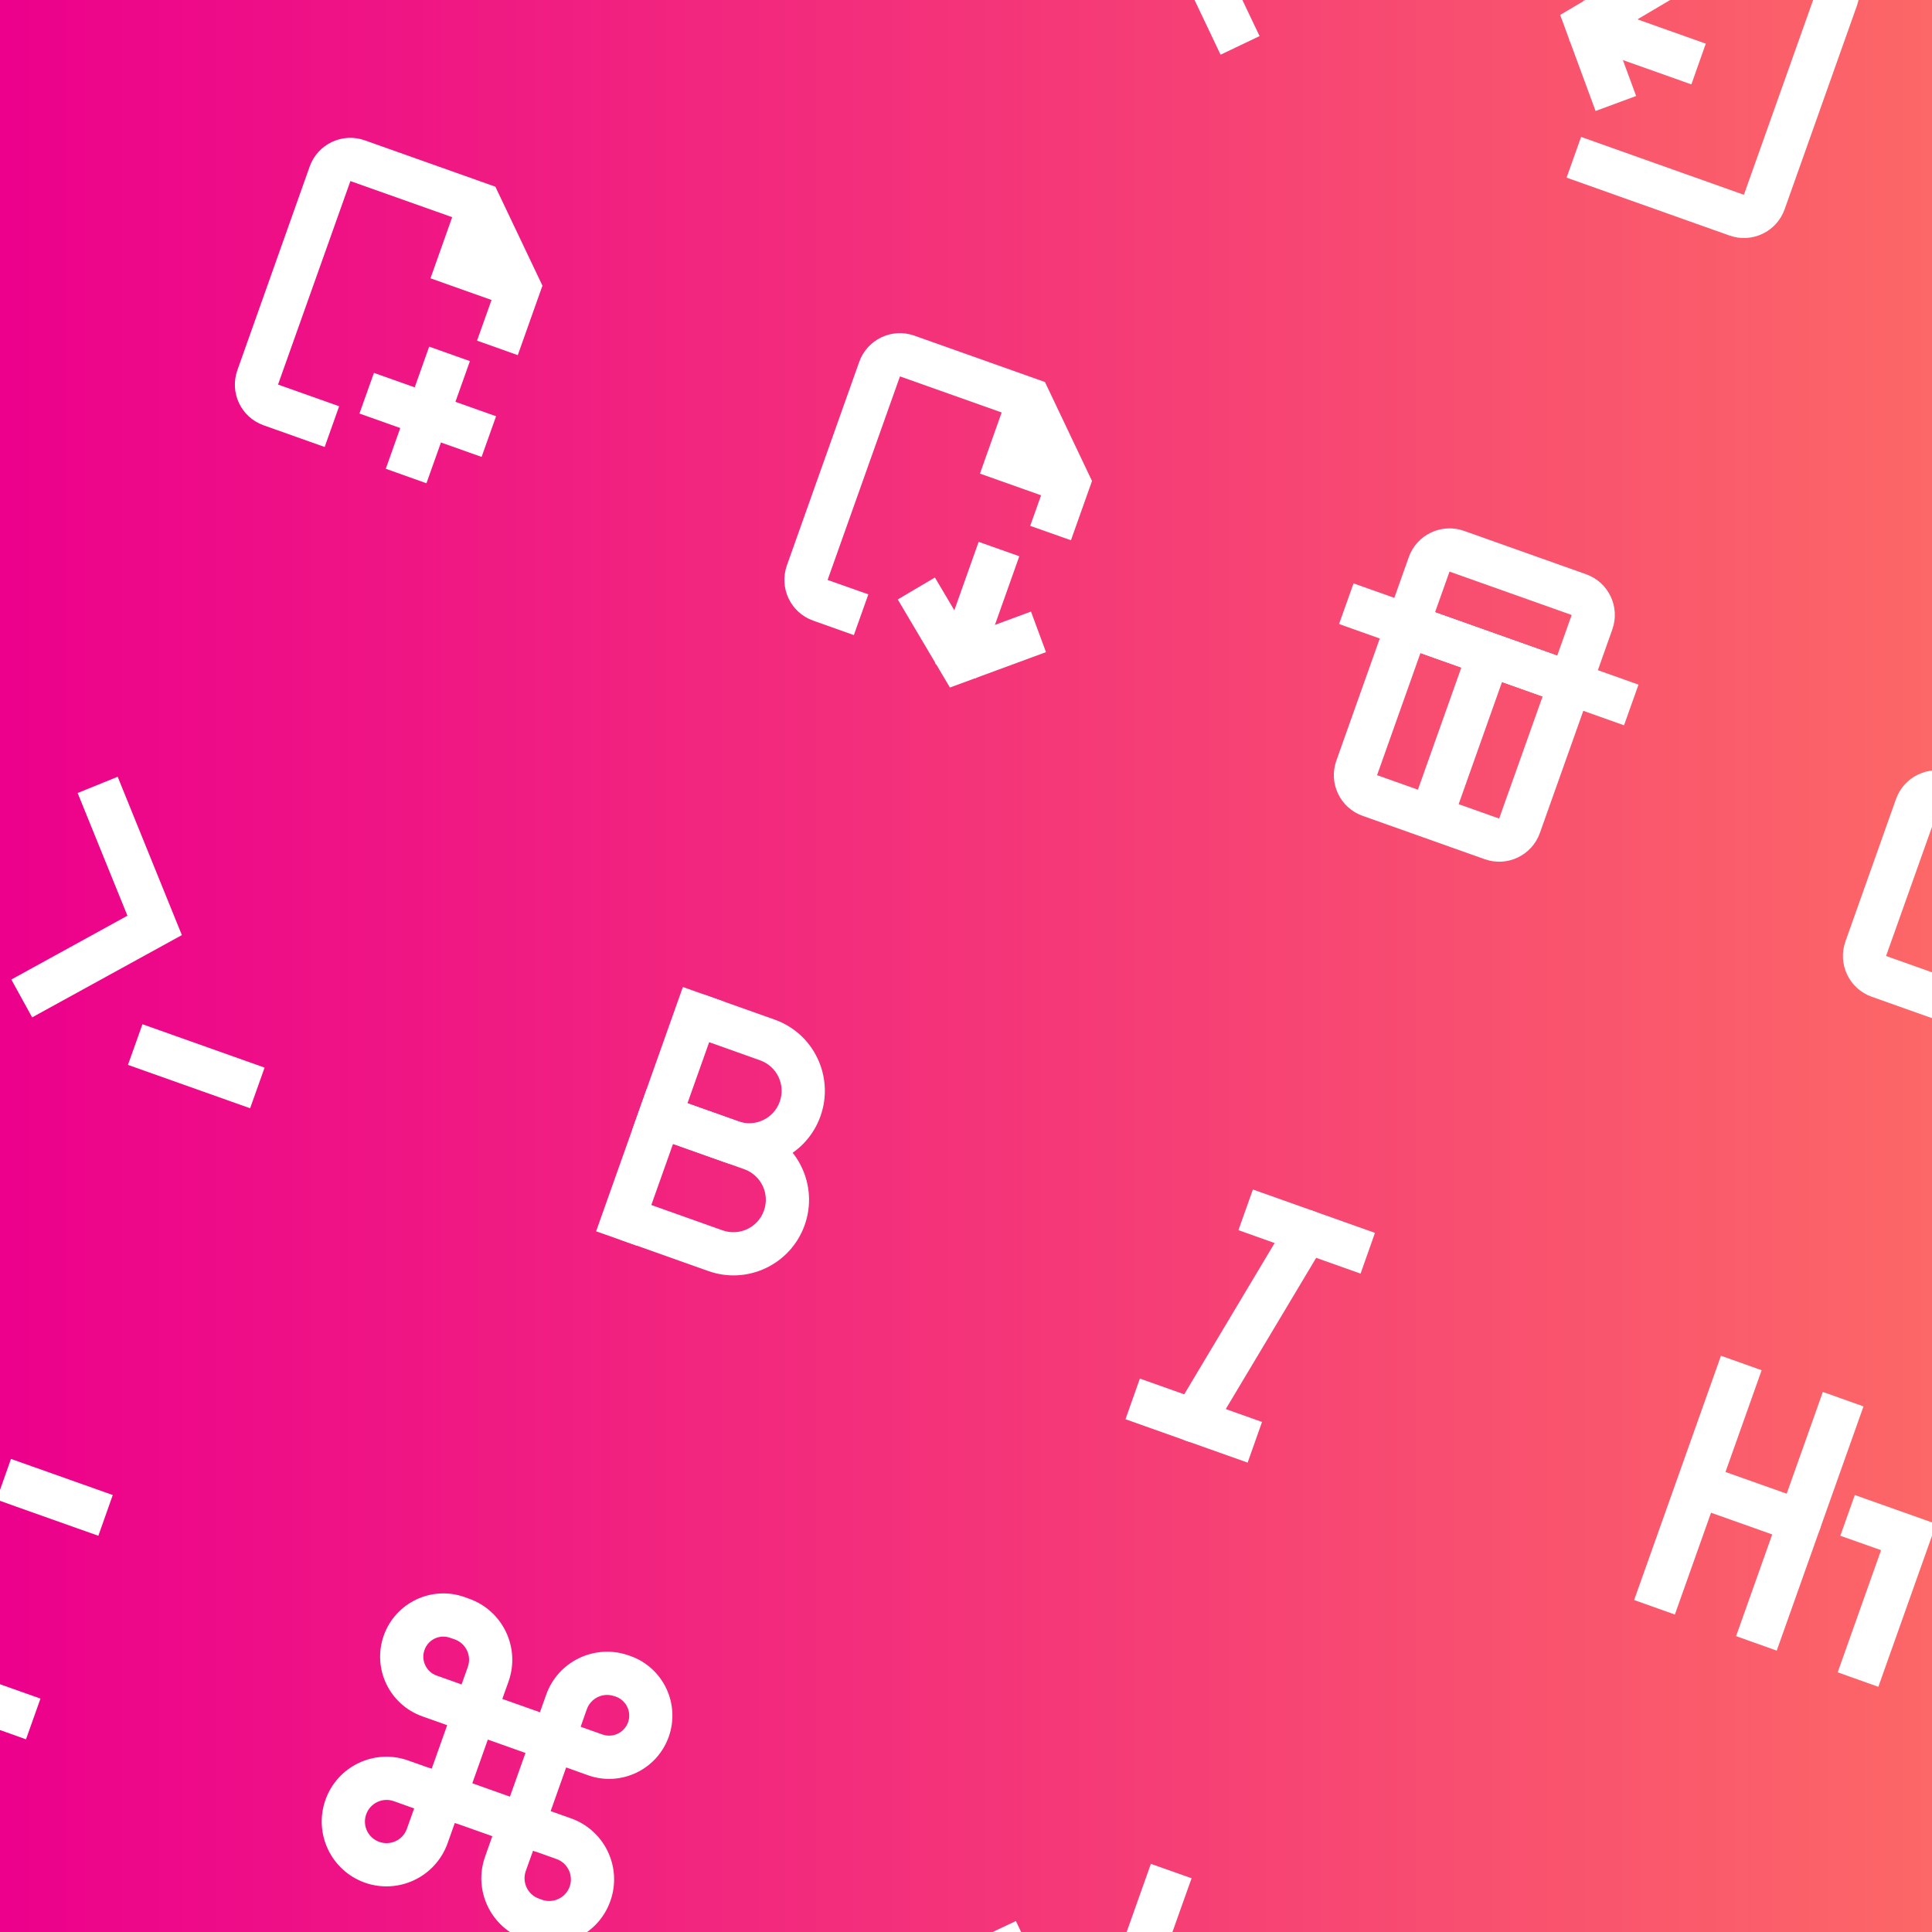 <svg width="22" height="22" viewBox="0 0 22 22" fill="none" xmlns="http://www.w3.org/2000/svg">
<rect x="0" y="0" width="22" height="22" fill="#333333" stroke="none"/>
<g clip-path="url(#clip0)">
<rect width="22" height="22" fill="url(#paint0_linear)"/>
<g clip-path="url(#clip1)">
<path fill-rule="evenodd" clip-rule="evenodd" d="M1.34 8.845L2.071 10.648L0.366 11.585L0.129 11.154L1.451 10.427L0.884 9.03L1.34 8.845Z" fill="white"/>
<path fill-rule="evenodd" clip-rule="evenodd" d="M1.622 11.663L3.013 12.157L2.848 12.62L1.457 12.126L1.622 11.663Z" fill="white"/>
</g>
<g clip-path="url(#clip2)">
<path fill-rule="evenodd" clip-rule="evenodd" d="M21.59 9.099C21.681 8.843 21.962 8.709 22.218 8.8L23.841 9.376C24.097 9.467 24.231 9.749 24.14 10.005L23.563 11.627C23.472 11.883 23.191 12.017 22.935 11.926L21.313 11.35C21.057 11.259 20.923 10.977 21.014 10.721L21.59 9.099ZM23.676 9.84L22.054 9.264L21.477 10.886L23.1 11.463L23.676 9.84Z" fill="white"/>
<path fill-rule="evenodd" clip-rule="evenodd" d="M24.377 9.333L22.523 8.675L22.688 8.211L24.542 8.87C24.926 9.006 25.127 9.428 24.99 9.812L24.34 11.642L23.876 11.477L24.526 9.647C24.572 9.519 24.505 9.379 24.377 9.333Z" fill="white"/>
</g>
<g clip-path="url(#clip3)">
<path fill-rule="evenodd" clip-rule="evenodd" d="M-0.775 2.98C-0.866 3.236 -1.147 3.37 -1.403 3.279L-3.257 2.62C-3.513 2.529 -3.647 2.248 -3.556 1.992L-2.733 -0.326C-2.642 -0.582 -2.36 -0.716 -2.104 -0.625L-0.618 -0.097L-0.082 1.03L-0.775 2.98ZM-1.238 2.815L-0.662 1.193L-1.357 0.946L-1.11 0.25L-2.269 -0.162L-3.093 2.156L-1.238 2.815Z" fill="white"/>
</g>
<g clip-path="url(#clip4)">
<path fill-rule="evenodd" clip-rule="evenodd" d="M20.682 -0.1L18.828 -0.759L18.992 -1.222L20.846 -0.563C21.102 -0.472 21.236 -0.191 21.145 0.065L20.322 2.383C20.231 2.639 19.95 2.773 19.694 2.682L17.839 2.023L18.004 1.559L19.858 2.218L20.682 -0.1Z" fill="white"/>
<path fill-rule="evenodd" clip-rule="evenodd" d="M18.769 -0.424L19.02 -0.001L18.369 0.384L18.631 1.093L18.169 1.264L17.766 0.17L18.769 -0.424Z" fill="white"/>
<path fill-rule="evenodd" clip-rule="evenodd" d="M18.034 0.003L19.424 0.497L19.26 0.961L17.869 0.467L18.034 0.003Z" fill="white"/>
</g>
<g clip-path="url(#clip5)">
<path fill-rule="evenodd" clip-rule="evenodd" d="M14.267 13.545L15.657 14.039L15.493 14.503L14.102 14.008L14.267 13.545Z" fill="white"/>
<path fill-rule="evenodd" clip-rule="evenodd" d="M12.98 15.698L14.371 16.192L14.207 16.655L12.816 16.161L12.98 15.698Z" fill="white"/>
<path fill-rule="evenodd" clip-rule="evenodd" d="M15.006 13.813C15.122 13.882 15.161 14.033 15.091 14.15L13.804 16.303C13.734 16.42 13.583 16.458 13.466 16.388C13.35 16.318 13.312 16.167 13.381 16.051L14.668 13.898C14.738 13.781 14.889 13.743 15.006 13.813Z" fill="white"/>
</g>
<g clip-path="url(#clip6)">
<path fill-rule="evenodd" clip-rule="evenodd" d="M3.166 4.379L3.862 4.626L3.697 5.09L3.002 4.843C2.745 4.752 2.612 4.471 2.703 4.215L3.526 1.897C3.617 1.641 3.898 1.507 4.154 1.598L5.641 2.126L6.177 3.253L5.896 4.044L5.432 3.879L5.597 3.416L4.902 3.169L5.149 2.473L3.99 2.062L3.166 4.379Z" fill="white"/>
<path fill-rule="evenodd" clip-rule="evenodd" d="M5.484 5.203L4.093 4.709L4.258 4.246L5.649 4.74L5.484 5.203Z" fill="white"/>
<path fill-rule="evenodd" clip-rule="evenodd" d="M4.393 5.338L4.887 3.947L5.351 4.112L4.856 5.503L4.393 5.338Z" fill="white"/>
</g>
<g clip-path="url(#clip7)">
<path fill-rule="evenodd" clip-rule="evenodd" d="M9.424 6.604L9.888 6.768L9.723 7.232L9.259 7.067C9.003 6.976 8.87 6.695 8.96 6.439L9.784 4.121C9.875 3.865 10.156 3.731 10.412 3.822L11.899 4.35L12.435 5.477L12.195 6.152L11.731 5.988L11.855 5.64L11.159 5.393L11.406 4.697L10.248 4.286L9.424 6.604Z" fill="white"/>
<path fill-rule="evenodd" clip-rule="evenodd" d="M10.223 6.826L10.646 6.576L11.031 7.226L11.74 6.964L11.911 7.426L10.817 7.829L10.223 6.826Z" fill="white"/>
<path fill-rule="evenodd" clip-rule="evenodd" d="M10.65 7.56L11.144 6.17L11.607 6.334L11.113 7.725L10.65 7.56Z" fill="white"/>
</g>
<g clip-path="url(#clip8)">
<path fill-rule="evenodd" clip-rule="evenodd" d="M13.899 0.623L13.301 -0.634L13.745 -0.845L14.343 0.411L13.899 0.623Z" fill="white"/>
</g>
<g clip-path="url(#clip9)">
<path fill-rule="evenodd" clip-rule="evenodd" d="M8.24 11.404L7.252 14.185L6.788 14.021L7.776 11.239L8.24 11.404Z" fill="white"/>
<path fill-rule="evenodd" clip-rule="evenodd" d="M8.655 12.074L7.844 11.785L8.009 11.322L8.82 11.61C9.268 11.769 9.502 12.261 9.343 12.71C9.184 13.158 8.692 13.392 8.244 13.232L7.548 12.985L7.713 12.522L8.408 12.769C8.6 12.837 8.811 12.737 8.879 12.545C8.948 12.353 8.847 12.142 8.655 12.074Z" fill="white"/>
<path fill-rule="evenodd" clip-rule="evenodd" d="M8.475 13.314L7.201 12.861L7.365 12.398L8.64 12.851C9.088 13.01 9.322 13.502 9.163 13.95C9.004 14.398 8.512 14.633 8.064 14.473L7.054 14.114L7.218 13.651L8.228 14.01C8.42 14.078 8.631 13.978 8.699 13.786C8.768 13.594 8.667 13.383 8.475 13.314Z" fill="white"/>
</g>
<g clip-path="url(#clip10)">
<path fill-rule="evenodd" clip-rule="evenodd" d="M20.06 15.603L19.072 18.385L18.608 18.22L19.597 15.438L20.06 15.603Z" fill="white"/>
<path fill-rule="evenodd" clip-rule="evenodd" d="M21.22 16.015L20.232 18.796L19.769 18.631L20.757 15.85L21.22 16.015Z" fill="white"/>
<path fill-rule="evenodd" clip-rule="evenodd" d="M20.726 17.406C20.681 17.534 20.54 17.601 20.412 17.555L19.485 17.226C19.357 17.18 19.29 17.04 19.336 16.912C19.381 16.784 19.522 16.717 19.65 16.762L20.577 17.091C20.705 17.137 20.772 17.278 20.726 17.406Z" fill="white"/>
<path fill-rule="evenodd" clip-rule="evenodd" d="M21.121 17.024L22.048 17.353L21.389 19.208L20.926 19.043L21.42 17.652L20.956 17.488L21.121 17.024Z" fill="white"/>
</g>
<g clip-path="url(#clip11)">
<path fill-rule="evenodd" clip-rule="evenodd" d="M-1.265 16.119L-1.497 16.036L-1.662 16.5L-1.43 16.582L-0.864 16.783L-1.026 19.145L-1.039 19.331L-0.863 19.394L0.064 19.723L0.296 19.806L0.461 19.342L0.229 19.26L-0.522 18.993L-0.361 16.631L-0.348 16.445L-0.524 16.382L-1.265 16.119ZM0.357 16.695L0.125 16.613L-0.039 17.076L0.192 17.159L0.888 17.406L1.12 17.488L1.284 17.024L1.053 16.942L0.357 16.695Z" fill="white"/>
</g>
<g clip-path="url(#clip12)">
<path fill-rule="evenodd" clip-rule="evenodd" d="M4.37 18.624C4.503 18.249 4.915 18.053 5.29 18.186L5.342 18.205C5.726 18.341 5.927 18.763 5.791 19.147L5.72 19.346L6.612 19.662L6.447 20.126L5.555 19.809L5.214 20.769L4.751 20.605L5.092 19.645L4.808 19.544C4.433 19.41 4.237 18.998 4.37 18.624ZM5.256 19.181L5.327 18.982C5.373 18.854 5.306 18.714 5.178 18.668L5.125 18.65C5.007 18.607 4.876 18.669 4.834 18.788C4.791 18.907 4.854 19.038 4.972 19.08L5.256 19.181Z" fill="white"/>
<path fill-rule="evenodd" clip-rule="evenodd" d="M7.615 19.777C7.748 19.402 7.553 18.99 7.178 18.857L7.161 18.851C6.777 18.715 6.355 18.915 6.219 19.299L5.642 20.922L6.106 21.087L6.447 20.126L6.695 20.215C7.07 20.348 7.482 20.152 7.615 19.777ZM6.612 19.663L6.682 19.464C6.728 19.336 6.868 19.269 6.996 19.315L7.013 19.32C7.132 19.363 7.194 19.493 7.152 19.612C7.109 19.731 6.979 19.793 6.86 19.751L6.612 19.663Z" fill="white"/>
<path fill-rule="evenodd" clip-rule="evenodd" d="M6.95 21.648C6.814 22.032 6.392 22.233 6.008 22.096L5.972 22.084C5.588 21.947 5.387 21.525 5.524 21.141L5.606 20.909L4.715 20.593L4.879 20.129L6.502 20.706C6.886 20.842 7.087 21.264 6.95 21.648ZM6.07 21.074L5.987 21.306C5.942 21.434 6.009 21.575 6.137 21.62L6.172 21.633C6.3 21.678 6.441 21.611 6.487 21.483C6.532 21.355 6.465 21.215 6.337 21.169L6.07 21.074Z" fill="white"/>
<path fill-rule="evenodd" clip-rule="evenodd" d="M3.706 20.495C3.57 20.879 3.77 21.301 4.154 21.438C4.538 21.574 4.96 21.373 5.097 20.989L5.344 20.294L4.648 20.047C4.264 19.91 3.842 20.111 3.706 20.495ZM4.319 20.974C4.191 20.928 4.124 20.788 4.17 20.66C4.215 20.532 4.356 20.465 4.484 20.51L4.716 20.593L4.633 20.825C4.588 20.953 4.447 21.019 4.319 20.974Z" fill="white"/>
</g>
<path fill-rule="evenodd" clip-rule="evenodd" d="M13.486 21.62L13.569 21.388L13.105 21.224L13.023 21.455L12.446 23.078L11.151 22.618L11.557 22.425L11.78 22.319L11.568 21.875L11.346 21.98L10.404 22.429L10.182 22.534L10.287 22.756L10.736 23.699L10.841 23.921L11.286 23.71L11.18 23.488L10.987 23.081L12.513 23.624L12.745 23.706L12.827 23.474L13.486 21.62Z" fill="white"/>
<g clip-path="url(#clip13)">
<path fill-rule="evenodd" clip-rule="evenodd" d="M17.566 7.93L16.175 7.436L15.681 8.827L17.071 9.321L17.566 7.93ZM15.876 6.808L15.217 8.662C15.126 8.918 15.26 9.199 15.516 9.29L16.907 9.784C17.163 9.875 17.444 9.741 17.535 9.485L18.194 7.631L15.876 6.808Z" fill="white"/>
<path fill-rule="evenodd" clip-rule="evenodd" d="M17.732 7.466L16.341 6.972L16.506 6.509L17.897 7.003L17.732 7.466ZM15.713 7.271L16.042 6.344C16.133 6.088 16.415 5.954 16.671 6.045L18.061 6.539C18.317 6.63 18.451 6.911 18.36 7.167L18.031 8.095L15.713 7.271Z" fill="white"/>
<path d="M15.413 6.643L18.658 7.796L18.493 8.259L15.248 7.106L15.413 6.643Z" fill="white"/>
<path d="M17.186 7.534L16.528 9.388L16.064 9.223L16.723 7.369L17.186 7.534Z" fill="white"/>
</g>
</g>
<defs>
<linearGradient id="paint0_linear" x1="0" y1="11" x2="22" y2="11" gradientUnits="userSpaceOnUse">
<stop stop-color="#EC008C"/>
<stop offset="1" stop-color="#FC6767"/>
</linearGradient>
<clipPath id="clip0">
<rect width="22" height="22" fill="white"/>
</clipPath>
<clipPath id="clip1">
<rect width="4.92" height="4.92" fill="white" transform="translate(0.457 7.594) rotate(19.56)"/>
</clipPath>
<clipPath id="clip2">
<rect width="4.92" height="4.92" fill="white" transform="translate(21.553 6.997) rotate(19.56)"/>
</clipPath>
<clipPath id="clip3">
<rect width="4.92" height="4.92" fill="white" transform="translate(-3.247 -1.815) rotate(19.56)"/>
</clipPath>
<clipPath id="clip4">
<rect width="4.92" height="4.92" fill="white" transform="translate(17.847 -2.412) rotate(19.56)"/>
</clipPath>
<clipPath id="clip5">
<rect width="4.92" height="4.92" fill="white" transform="translate(12.742 11.959) rotate(19.56)"/>
</clipPath>
<clipPath id="clip6">
<rect width="4.92" height="4.92" fill="white" transform="translate(3.01 0.409) rotate(19.56)"/>
</clipPath>
<clipPath id="clip7">
<rect width="4.92" height="4.92" fill="white" transform="translate(9.269 2.632) rotate(19.56)"/>
</clipPath>
<clipPath id="clip8">
<rect width="4.92" height="4.92" fill="white" transform="translate(11.822 -4.552) rotate(19.56)"/>
</clipPath>
<clipPath id="clip9">
<rect width="4.92" height="4.92" fill="white" transform="translate(6.715 9.818) rotate(19.56)"/>
</clipPath>
<clipPath id="clip10">
<rect width="4.92" height="4.92" fill="white" transform="translate(19 14.182) rotate(19.56)"/>
</clipPath>
<clipPath id="clip11">
<rect width="4.92" height="4.92" fill="white" transform="translate(-2.096 14.779) rotate(19.56)"/>
</clipPath>
<clipPath id="clip12">
<rect width="4.92" height="4.92" fill="white" transform="translate(4.164 17.002) rotate(19.56)"/>
</clipPath>
<clipPath id="clip13">
<rect width="4.92" height="4.92" fill="white" transform="translate(15.294 4.773) rotate(19.56)"/>
</clipPath>
</defs>
</svg>
